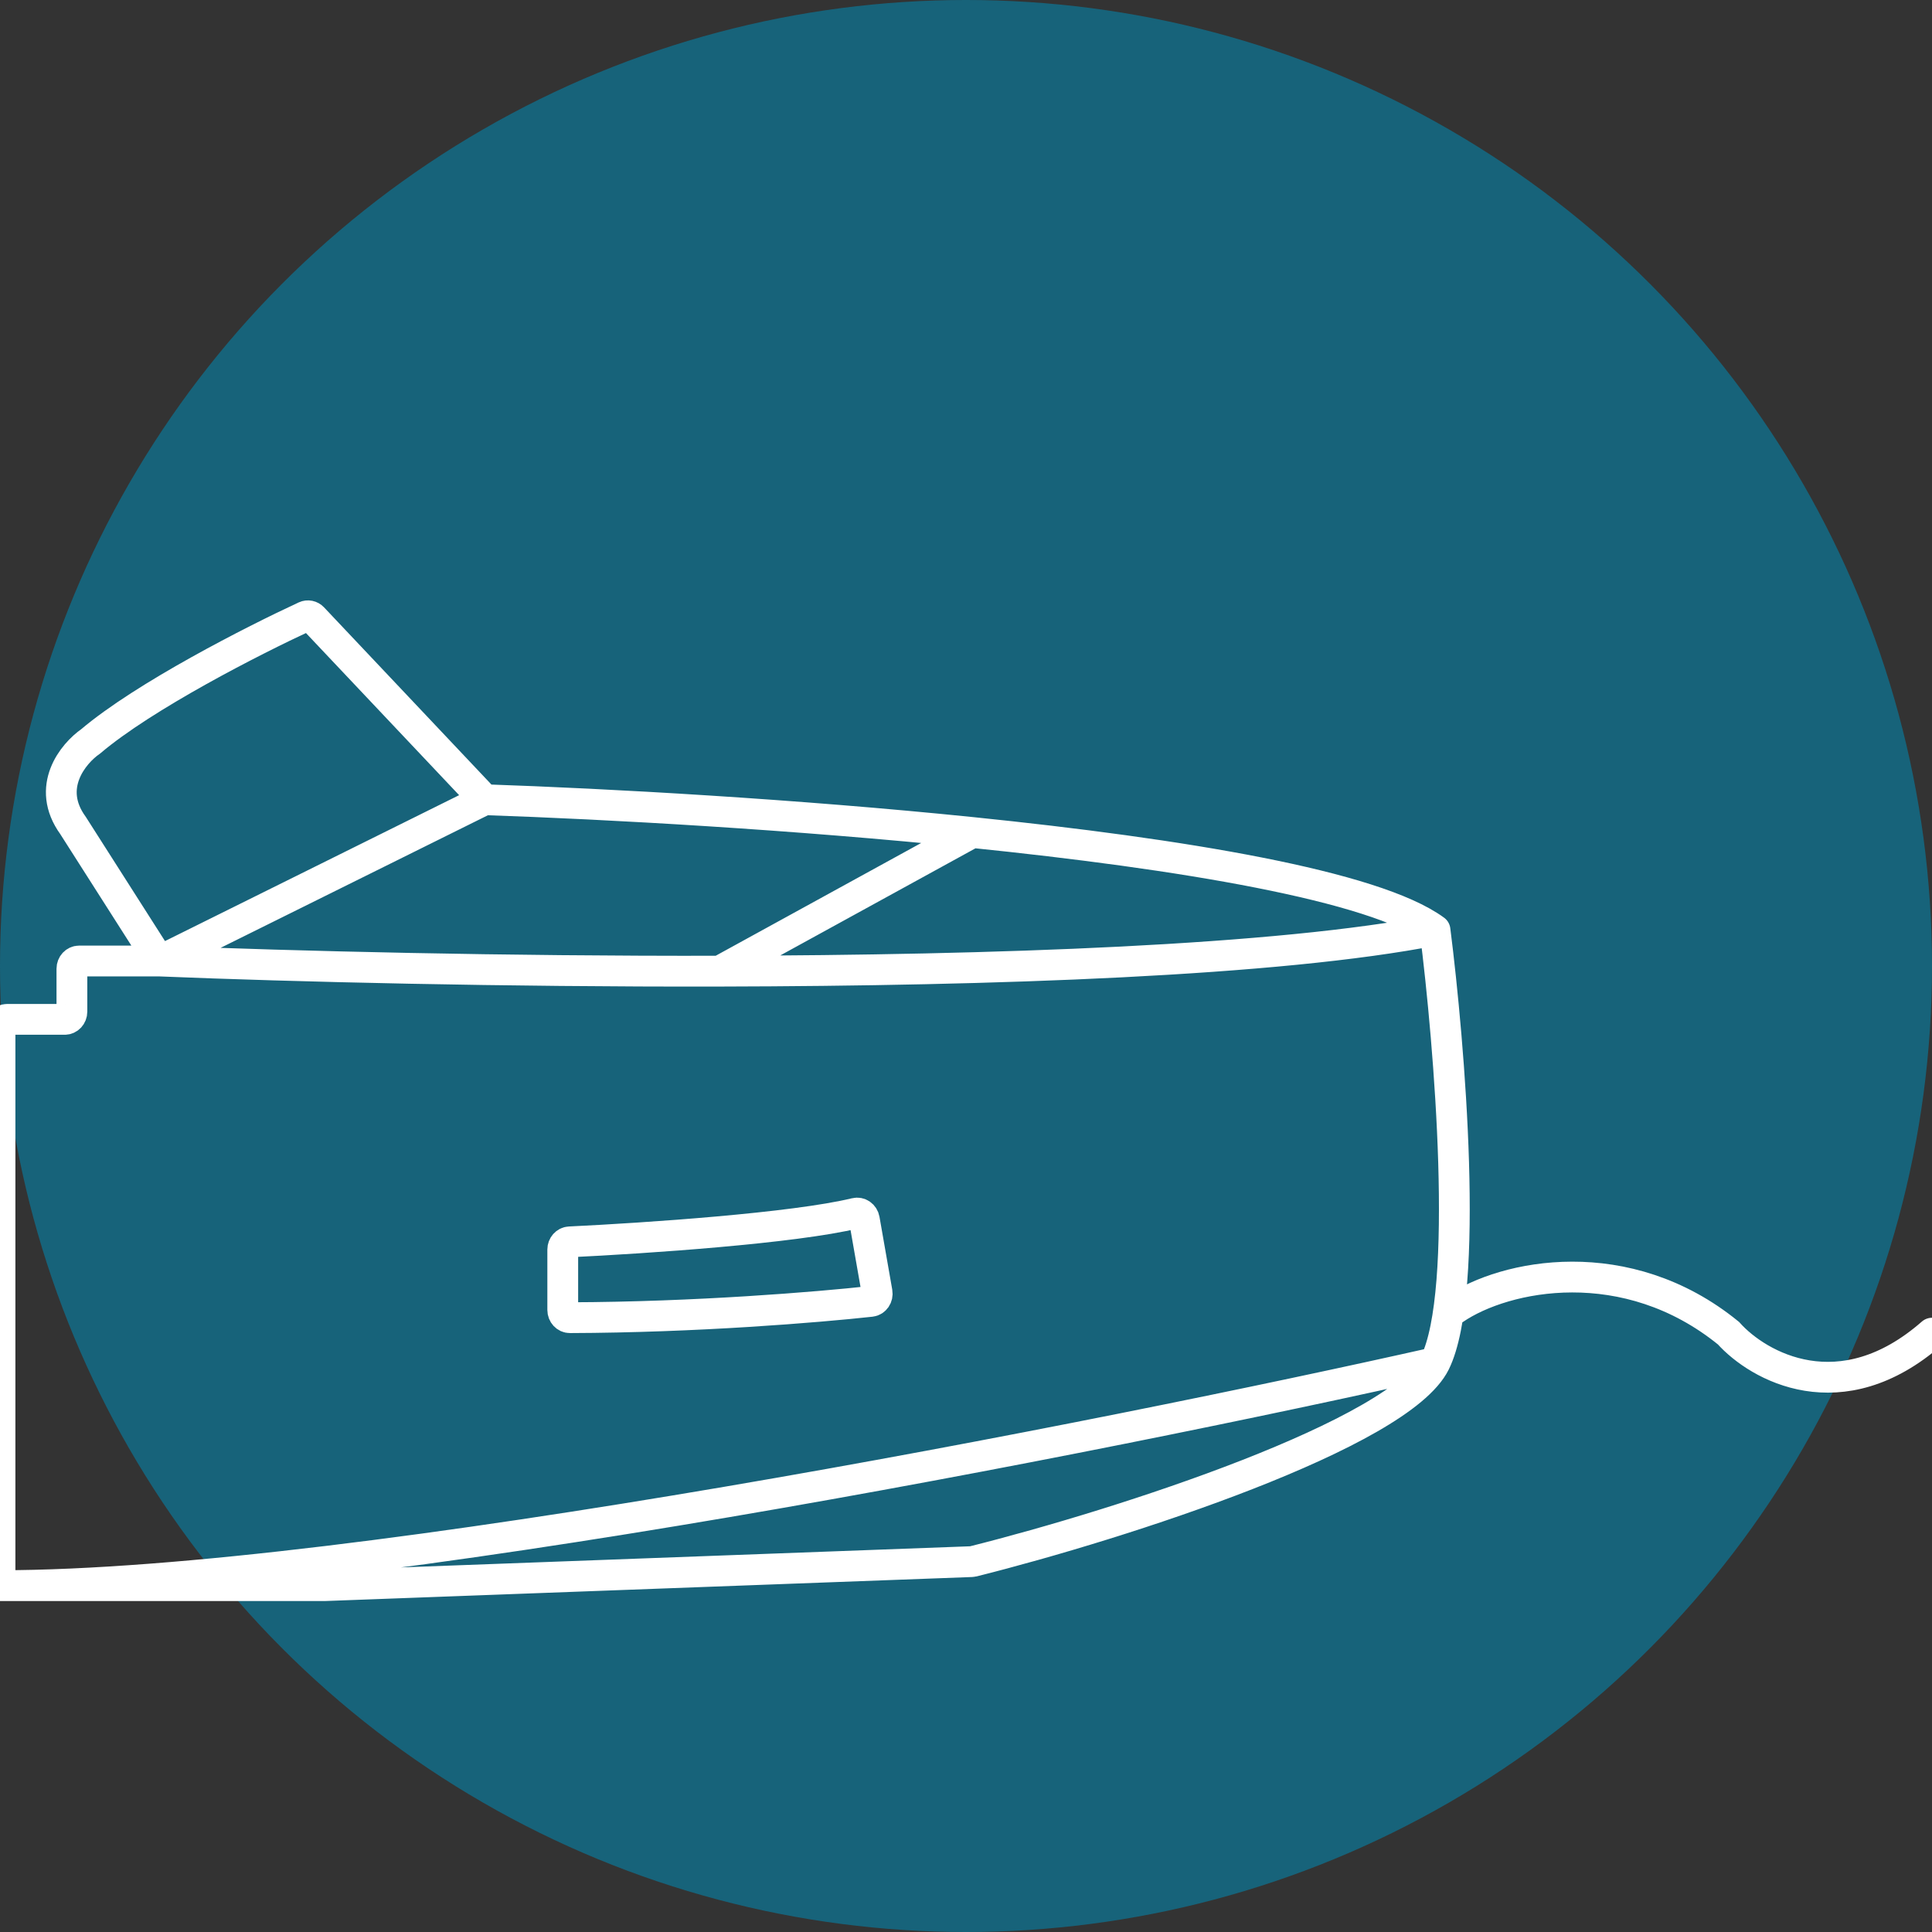 <svg width="251.0" height="251.0" preserveAspectRatio="xMinYMin meet" viewBox="0 0 251 251" xmlns="http://www.w3.org/2000/svg" version="1.0" fill-rule="evenodd" xmlns:xlink="http://www.w3.org/1999/xlink"><rect x="0" y="0" width="251" height="251" fill="#333333" stroke="none"/><title>...</title><desc>...</desc><g id="group" transform="scale(1,-1) translate(0,-251)" clip="0 0 251 251"><g transform=""><g transform=" matrix(1,0,0,-1,0,251)"><g transform=""><circle cx="125.5" cy="125.5" r="125.5" style="stroke: none; stroke-linecap: butt; stroke-width: 1; fill: rgb(9%,39%,48%); fill-rule: evenodd;"/><g transform=""><path d="M 186.433 120.84 C 188.328 135.702 190.982 167.745 186.433 177.019 M 186.433 120.84 C 166.055 124.834 129.104 126.094 93.493 126.17 M 186.433 120.84 C 178.529 115.055 153.338 110.921 126.319 108.156 M 186.433 177.019 C 181.89 186.279 145.981 197.955 126.405 202.858 C 126.347 202.872 126.289 202.88 126.23 202.882 L 42.242 206 L 0 206 M 186.433 177.019 C 143.514 186.679 46.141 206 0 206 M 0 206 L 0 133.433 C 0 132.88 0.415 132.432 0.926 132.432 L 8.416 132.432 C 8.927 132.432 9.342 131.984 9.342 131.431 L 9.342 125.854 C 9.342 125.301 9.757 124.852 10.268 124.852 L 20.715 124.852 M 20.715 124.852 L 9.49 107.25 C 5.882 102.275 9.513 97.888 11.779 96.317 C 18.727 90.423 32.89 83.209 39.646 80.08 C 39.989 79.921 40.385 80.004 40.652 80.286 L 62.957 103.897 M 20.715 124.852 L 62.957 103.897 M 20.715 124.852 C 38.35 125.572 65.508 126.23 93.493 126.17 M 62.957 103.897 C 79.068 104.443 103.354 105.805 126.319 108.156 M 93.493 126.17 L 126.319 108.156 M 188.945 170.087 C 195.526 165.591 211.299 162.409 224.556 173.2 C 228.434 177.524 239.153 183.576 251 173.2 M 73.111 170.189 L 73.111 162.342 C 73.111 161.805 73.5 161.364 73.996 161.34 C 83.812 160.872 103.171 159.561 111.144 157.621 C 111.668 157.493 112.189 157.855 112.289 158.426 L 113.948 167.896 C 114.048 168.47 113.682 169.014 113.144 169.073 C 106.256 169.829 90.415 171.141 74.037 171.189 C 73.526 171.191 73.111 170.742 73.111 170.189 Z " style="stroke: rgb(100%,100%,100%); stroke-linecap: round; stroke-width: 4.0; fill: none; fill-rule: evenodd;"/></g></g></g></g></g></svg>